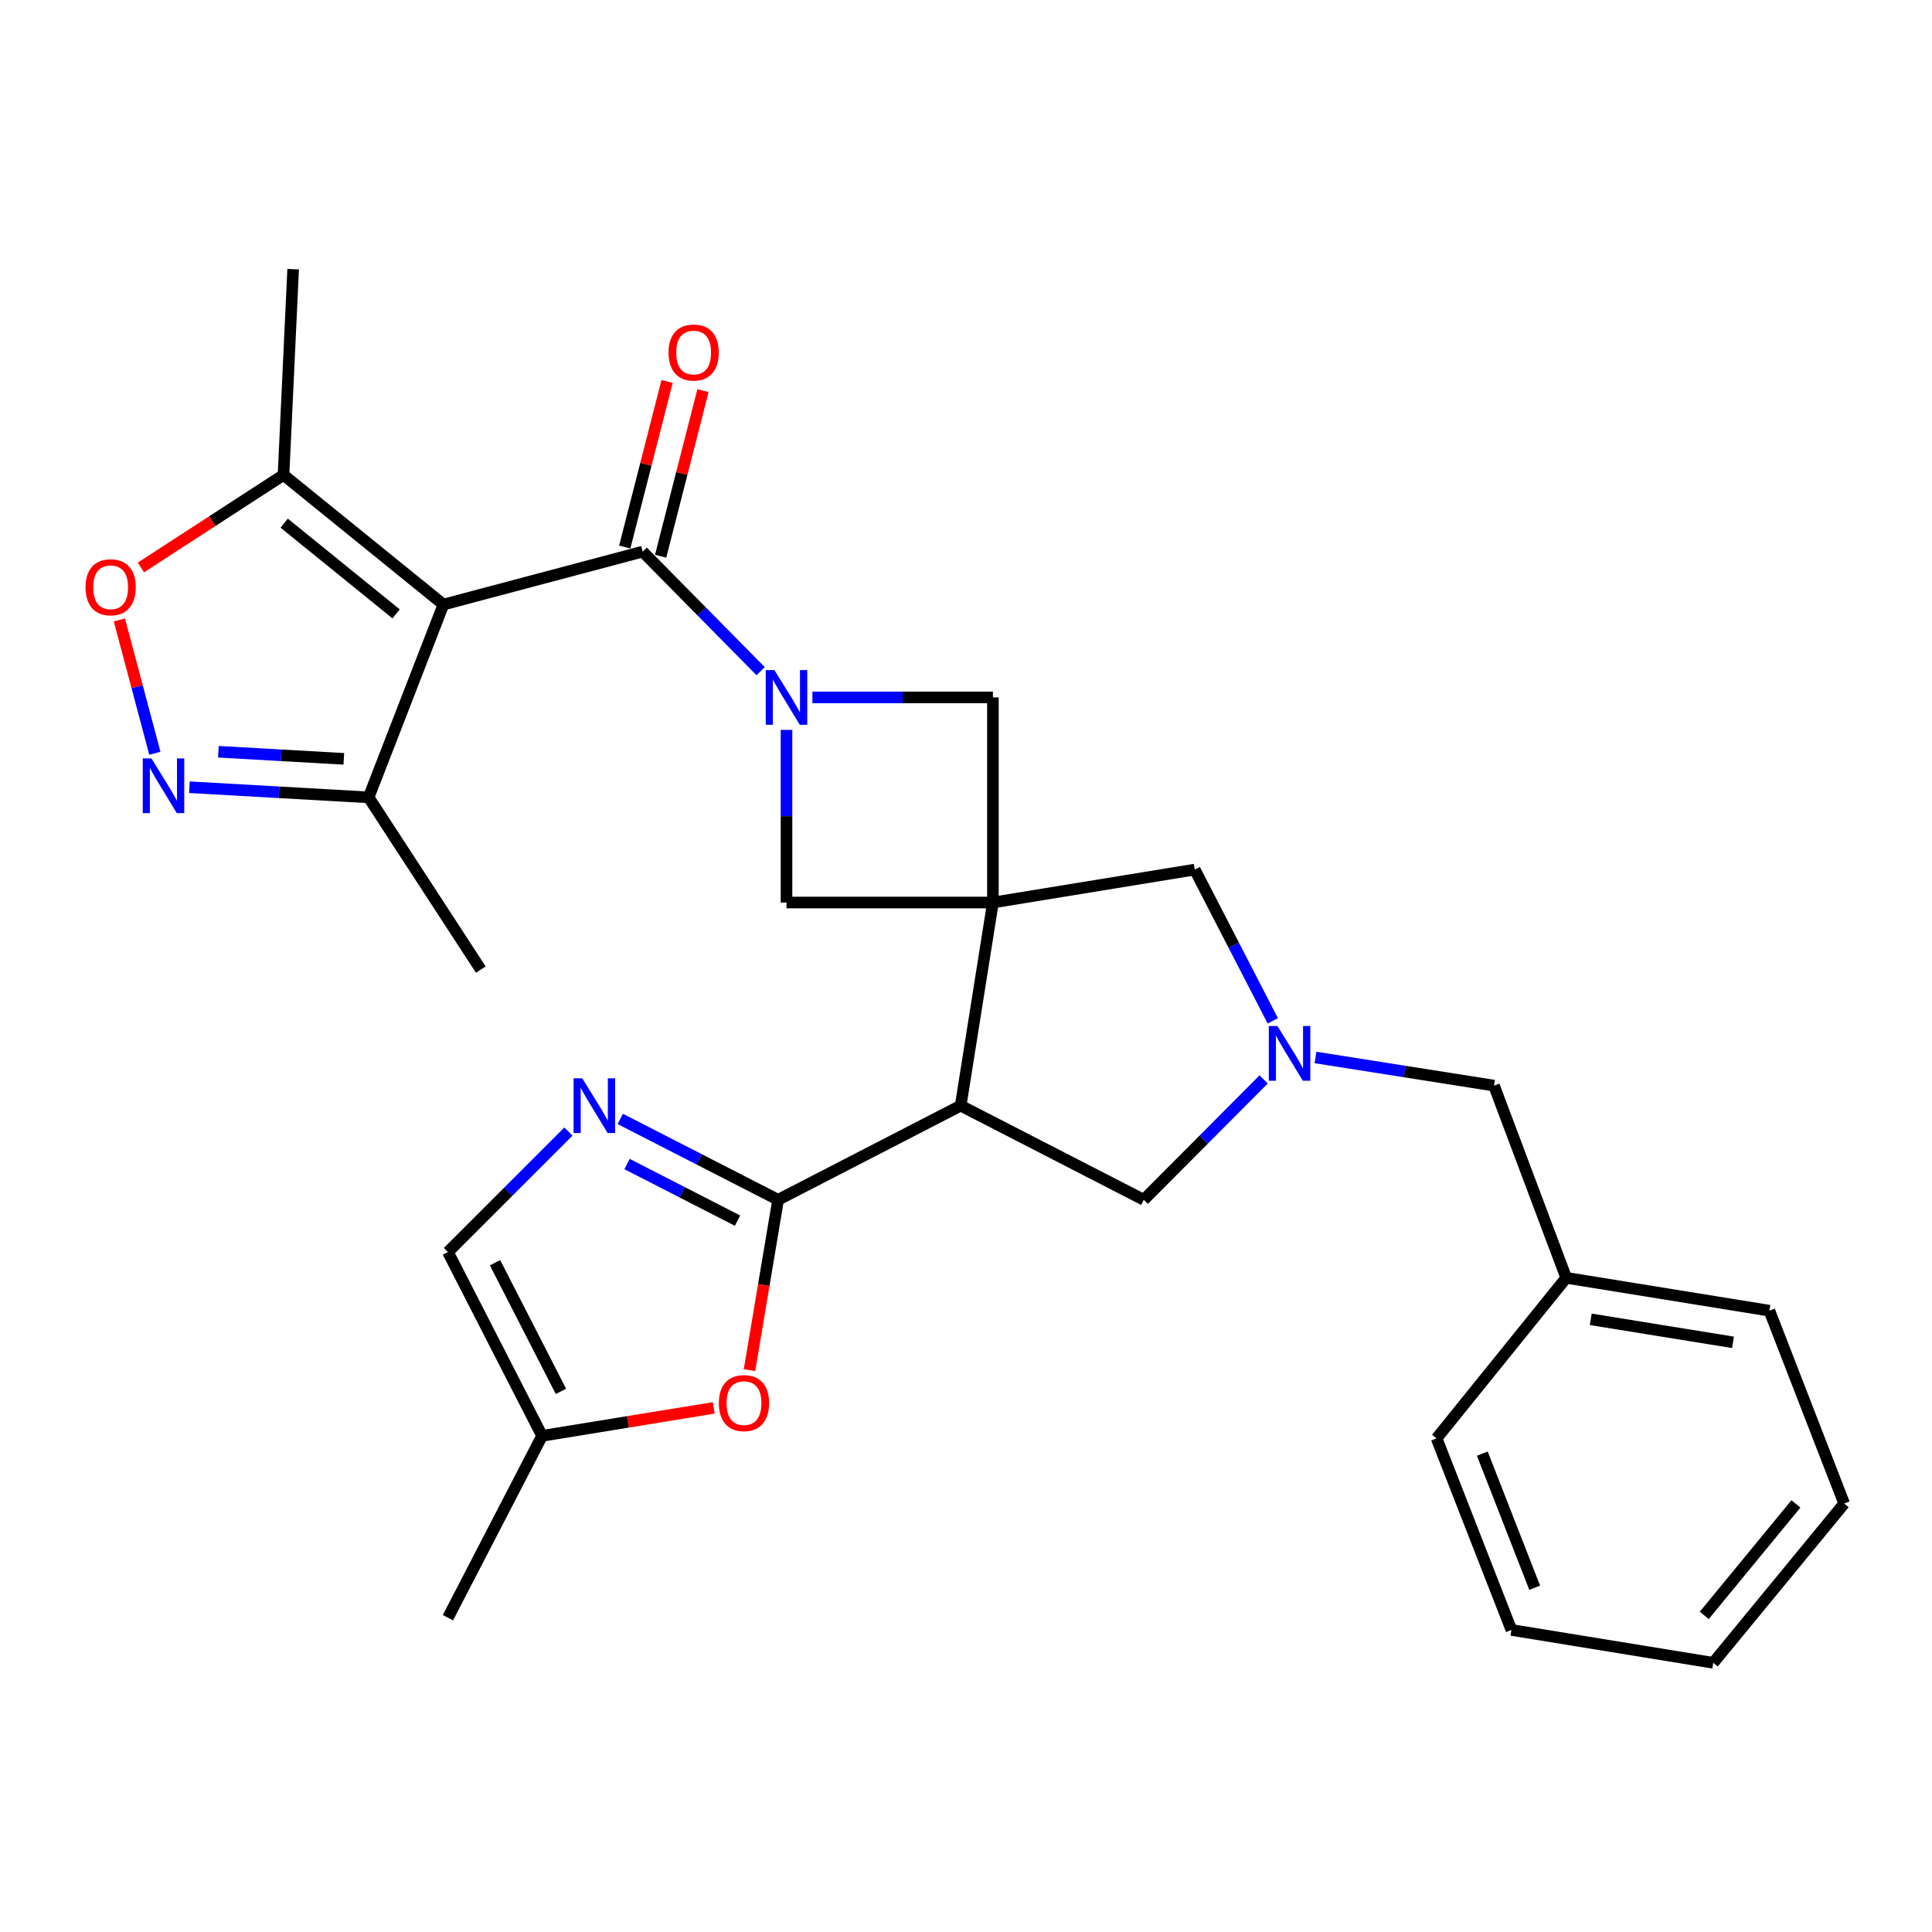 <?xml version='1.0' encoding='iso-8859-1'?>
<svg version='1.1' baseProfile='full'
              xmlns='http://www.w3.org/2000/svg'
                      xmlns:rdkit='http://www.rdkit.org/xml'
                      xmlns:xlink='http://www.w3.org/1999/xlink'
                  xml:space='preserve'
width='1000px' height='1000px' viewBox='0 0 1000 1000'>
<!-- END OF HEADER -->
<rect style='opacity:1.0;fill:#FFFFFF;stroke:none' width='1000' height='1000' x='0' y='0'> </rect>
<path class='bond-2' d='M 513.931,467.141 L 497.246,572.281' style='fill:none;fill-rule:evenodd;stroke:#000000;stroke-width:6px;stroke-linecap:butt;stroke-linejoin:miter;stroke-opacity:1' />
<path class='bond-8' d='M 513.931,467.141 L 407.096,467.141' style='fill:none;fill-rule:evenodd;stroke:#000000;stroke-width:6px;stroke-linecap:butt;stroke-linejoin:miter;stroke-opacity:1' />
<path class='bond-9' d='M 513.931,467.141 L 513.931,360.978' style='fill:none;fill-rule:evenodd;stroke:#000000;stroke-width:6px;stroke-linecap:butt;stroke-linejoin:miter;stroke-opacity:1' />
<path class='bond-14' d='M 513.931,467.141 L 618.4,450.093' style='fill:none;fill-rule:evenodd;stroke:#000000;stroke-width:6px;stroke-linecap:butt;stroke-linejoin:miter;stroke-opacity:1' />
<path class='bond-0' d='M 229.515,312.914 L 332.652,285.521' style='fill:none;fill-rule:evenodd;stroke:#000000;stroke-width:6px;stroke-linecap:butt;stroke-linejoin:miter;stroke-opacity:1' />
<path class='bond-11' d='M 229.515,312.914 L 146.749,245.822' style='fill:none;fill-rule:evenodd;stroke:#000000;stroke-width:6px;stroke-linecap:butt;stroke-linejoin:miter;stroke-opacity:1' />
<path class='bond-11' d='M 205.023,317.749 L 147.087,270.784' style='fill:none;fill-rule:evenodd;stroke:#000000;stroke-width:6px;stroke-linecap:butt;stroke-linejoin:miter;stroke-opacity:1' />
<path class='bond-13' d='M 229.515,312.914 L 190.795,412.717' style='fill:none;fill-rule:evenodd;stroke:#000000;stroke-width:6px;stroke-linecap:butt;stroke-linejoin:miter;stroke-opacity:1' />
<path class='bond-1' d='M 420.507,360.978 L 467.219,360.978' style='fill:none;fill-rule:evenodd;stroke:#0000FF;stroke-width:6px;stroke-linecap:butt;stroke-linejoin:miter;stroke-opacity:1' />
<path class='bond-1' d='M 467.219,360.978 L 513.931,360.978' style='fill:none;fill-rule:evenodd;stroke:#000000;stroke-width:6px;stroke-linecap:butt;stroke-linejoin:miter;stroke-opacity:1' />
<path class='bond-3' d='M 393.706,347.405 L 363.179,316.463' style='fill:none;fill-rule:evenodd;stroke:#0000FF;stroke-width:6px;stroke-linecap:butt;stroke-linejoin:miter;stroke-opacity:1' />
<path class='bond-3' d='M 363.179,316.463 L 332.652,285.521' style='fill:none;fill-rule:evenodd;stroke:#000000;stroke-width:6px;stroke-linecap:butt;stroke-linejoin:miter;stroke-opacity:1' />
<path class='bond-29' d='M 407.096,377.792 L 407.096,422.466' style='fill:none;fill-rule:evenodd;stroke:#0000FF;stroke-width:6px;stroke-linecap:butt;stroke-linejoin:miter;stroke-opacity:1' />
<path class='bond-29' d='M 407.096,422.466 L 407.096,467.141' style='fill:none;fill-rule:evenodd;stroke:#000000;stroke-width:6px;stroke-linecap:butt;stroke-linejoin:miter;stroke-opacity:1' />
<path class='bond-4' d='M 497.246,572.281 L 402.749,621.016' style='fill:none;fill-rule:evenodd;stroke:#000000;stroke-width:6px;stroke-linecap:butt;stroke-linejoin:miter;stroke-opacity:1' />
<path class='bond-15' d='M 497.246,572.281 L 592.019,621.016' style='fill:none;fill-rule:evenodd;stroke:#000000;stroke-width:6px;stroke-linecap:butt;stroke-linejoin:miter;stroke-opacity:1' />
<path class='bond-18' d='M 341.942,287.897 L 352.904,245.045' style='fill:none;fill-rule:evenodd;stroke:#000000;stroke-width:6px;stroke-linecap:butt;stroke-linejoin:miter;stroke-opacity:1' />
<path class='bond-18' d='M 352.904,245.045 L 363.867,202.192' style='fill:none;fill-rule:evenodd;stroke:#FF0000;stroke-width:6px;stroke-linecap:butt;stroke-linejoin:miter;stroke-opacity:1' />
<path class='bond-18' d='M 323.362,283.144 L 334.324,240.292' style='fill:none;fill-rule:evenodd;stroke:#000000;stroke-width:6px;stroke-linecap:butt;stroke-linejoin:miter;stroke-opacity:1' />
<path class='bond-18' d='M 334.324,240.292 L 345.286,197.439' style='fill:none;fill-rule:evenodd;stroke:#FF0000;stroke-width:6px;stroke-linecap:butt;stroke-linejoin:miter;stroke-opacity:1' />
<path class='bond-5' d='M 402.749,621.016 L 361.898,600.085' style='fill:none;fill-rule:evenodd;stroke:#000000;stroke-width:6px;stroke-linecap:butt;stroke-linejoin:miter;stroke-opacity:1' />
<path class='bond-5' d='M 361.898,600.085 L 321.047,579.153' style='fill:none;fill-rule:evenodd;stroke:#0000FF;stroke-width:6px;stroke-linecap:butt;stroke-linejoin:miter;stroke-opacity:1' />
<path class='bond-5' d='M 381.748,631.805 L 353.153,617.153' style='fill:none;fill-rule:evenodd;stroke:#000000;stroke-width:6px;stroke-linecap:butt;stroke-linejoin:miter;stroke-opacity:1' />
<path class='bond-5' d='M 353.153,617.153 L 324.557,602.501' style='fill:none;fill-rule:evenodd;stroke:#0000FF;stroke-width:6px;stroke-linecap:butt;stroke-linejoin:miter;stroke-opacity:1' />
<path class='bond-10' d='M 402.749,621.016 L 395.343,665.099' style='fill:none;fill-rule:evenodd;stroke:#000000;stroke-width:6px;stroke-linecap:butt;stroke-linejoin:miter;stroke-opacity:1' />
<path class='bond-10' d='M 395.343,665.099 L 387.937,709.182' style='fill:none;fill-rule:evenodd;stroke:#FF0000;stroke-width:6px;stroke-linecap:butt;stroke-linejoin:miter;stroke-opacity:1' />
<path class='bond-16' d='M 294.216,585.697 L 263.032,616.872' style='fill:none;fill-rule:evenodd;stroke:#0000FF;stroke-width:6px;stroke-linecap:butt;stroke-linejoin:miter;stroke-opacity:1' />
<path class='bond-16' d='M 263.032,616.872 L 231.848,648.047' style='fill:none;fill-rule:evenodd;stroke:#000000;stroke-width:6px;stroke-linecap:butt;stroke-linejoin:miter;stroke-opacity:1' />
<path class='bond-6' d='M 98.03,407.466 L 144.413,410.091' style='fill:none;fill-rule:evenodd;stroke:#0000FF;stroke-width:6px;stroke-linecap:butt;stroke-linejoin:miter;stroke-opacity:1' />
<path class='bond-6' d='M 144.413,410.091 L 190.795,412.717' style='fill:none;fill-rule:evenodd;stroke:#000000;stroke-width:6px;stroke-linecap:butt;stroke-linejoin:miter;stroke-opacity:1' />
<path class='bond-6' d='M 113.029,389.106 L 145.497,390.943' style='fill:none;fill-rule:evenodd;stroke:#0000FF;stroke-width:6px;stroke-linecap:butt;stroke-linejoin:miter;stroke-opacity:1' />
<path class='bond-6' d='M 145.497,390.943 L 177.965,392.781' style='fill:none;fill-rule:evenodd;stroke:#000000;stroke-width:6px;stroke-linecap:butt;stroke-linejoin:miter;stroke-opacity:1' />
<path class='bond-32' d='M 80.156,389.888 L 70.973,355.381' style='fill:none;fill-rule:evenodd;stroke:#0000FF;stroke-width:6px;stroke-linecap:butt;stroke-linejoin:miter;stroke-opacity:1' />
<path class='bond-32' d='M 70.973,355.381 L 61.791,320.874' style='fill:none;fill-rule:evenodd;stroke:#FF0000;stroke-width:6px;stroke-linecap:butt;stroke-linejoin:miter;stroke-opacity:1' />
<path class='bond-7' d='M 658.791,528.393 L 638.596,489.243' style='fill:none;fill-rule:evenodd;stroke:#0000FF;stroke-width:6px;stroke-linecap:butt;stroke-linejoin:miter;stroke-opacity:1' />
<path class='bond-7' d='M 638.596,489.243 L 618.4,450.093' style='fill:none;fill-rule:evenodd;stroke:#000000;stroke-width:6px;stroke-linecap:butt;stroke-linejoin:miter;stroke-opacity:1' />
<path class='bond-19' d='M 680.894,547.345 L 727.096,554.63' style='fill:none;fill-rule:evenodd;stroke:#0000FF;stroke-width:6px;stroke-linecap:butt;stroke-linejoin:miter;stroke-opacity:1' />
<path class='bond-19' d='M 727.096,554.63 L 773.298,561.914' style='fill:none;fill-rule:evenodd;stroke:#000000;stroke-width:6px;stroke-linecap:butt;stroke-linejoin:miter;stroke-opacity:1' />
<path class='bond-30' d='M 654.062,558.702 L 623.041,589.859' style='fill:none;fill-rule:evenodd;stroke:#0000FF;stroke-width:6px;stroke-linecap:butt;stroke-linejoin:miter;stroke-opacity:1' />
<path class='bond-30' d='M 623.041,589.859 L 592.019,621.016' style='fill:none;fill-rule:evenodd;stroke:#000000;stroke-width:6px;stroke-linecap:butt;stroke-linejoin:miter;stroke-opacity:1' />
<path class='bond-17' d='M 369.437,728.717 L 325.01,735.955' style='fill:none;fill-rule:evenodd;stroke:#FF0000;stroke-width:6px;stroke-linecap:butt;stroke-linejoin:miter;stroke-opacity:1' />
<path class='bond-17' d='M 325.01,735.955 L 280.583,743.193' style='fill:none;fill-rule:evenodd;stroke:#000000;stroke-width:6px;stroke-linecap:butt;stroke-linejoin:miter;stroke-opacity:1' />
<path class='bond-12' d='M 146.749,245.822 L 109.843,269.772' style='fill:none;fill-rule:evenodd;stroke:#000000;stroke-width:6px;stroke-linecap:butt;stroke-linejoin:miter;stroke-opacity:1' />
<path class='bond-12' d='M 109.843,269.772 L 72.938,293.722' style='fill:none;fill-rule:evenodd;stroke:#FF0000;stroke-width:6px;stroke-linecap:butt;stroke-linejoin:miter;stroke-opacity:1' />
<path class='bond-21' d='M 146.749,245.822 L 151.735,139.328' style='fill:none;fill-rule:evenodd;stroke:#000000;stroke-width:6px;stroke-linecap:butt;stroke-linejoin:miter;stroke-opacity:1' />
<path class='bond-22' d='M 190.795,412.717 L 248.864,501.854' style='fill:none;fill-rule:evenodd;stroke:#000000;stroke-width:6px;stroke-linecap:butt;stroke-linejoin:miter;stroke-opacity:1' />
<path class='bond-31' d='M 231.848,648.047 L 280.583,743.193' style='fill:none;fill-rule:evenodd;stroke:#000000;stroke-width:6px;stroke-linecap:butt;stroke-linejoin:miter;stroke-opacity:1' />
<path class='bond-31' d='M 256.228,653.576 L 290.342,720.178' style='fill:none;fill-rule:evenodd;stroke:#000000;stroke-width:6px;stroke-linecap:butt;stroke-linejoin:miter;stroke-opacity:1' />
<path class='bond-23' d='M 280.583,743.193 L 231.848,837.317' style='fill:none;fill-rule:evenodd;stroke:#000000;stroke-width:6px;stroke-linecap:butt;stroke-linejoin:miter;stroke-opacity:1' />
<path class='bond-20' d='M 773.298,561.914 L 810.675,661.397' style='fill:none;fill-rule:evenodd;stroke:#000000;stroke-width:6px;stroke-linecap:butt;stroke-linejoin:miter;stroke-opacity:1' />
<path class='bond-24' d='M 810.675,661.397 L 915.826,678.413' style='fill:none;fill-rule:evenodd;stroke:#000000;stroke-width:6px;stroke-linecap:butt;stroke-linejoin:miter;stroke-opacity:1' />
<path class='bond-24' d='M 823.384,682.882 L 896.99,694.793' style='fill:none;fill-rule:evenodd;stroke:#000000;stroke-width:6px;stroke-linecap:butt;stroke-linejoin:miter;stroke-opacity:1' />
<path class='bond-25' d='M 810.675,661.397 L 743.572,744.504' style='fill:none;fill-rule:evenodd;stroke:#000000;stroke-width:6px;stroke-linecap:butt;stroke-linejoin:miter;stroke-opacity:1' />
<path class='bond-27' d='M 915.826,678.413 L 954.545,778.237' style='fill:none;fill-rule:evenodd;stroke:#000000;stroke-width:6px;stroke-linecap:butt;stroke-linejoin:miter;stroke-opacity:1' />
<path class='bond-26' d='M 743.572,744.504 L 782.302,843.657' style='fill:none;fill-rule:evenodd;stroke:#000000;stroke-width:6px;stroke-linecap:butt;stroke-linejoin:miter;stroke-opacity:1' />
<path class='bond-26' d='M 767.245,752.399 L 794.356,821.806' style='fill:none;fill-rule:evenodd;stroke:#000000;stroke-width:6px;stroke-linecap:butt;stroke-linejoin:miter;stroke-opacity:1' />
<path class='bond-28' d='M 782.302,843.657 L 886.771,860.672' style='fill:none;fill-rule:evenodd;stroke:#000000;stroke-width:6px;stroke-linecap:butt;stroke-linejoin:miter;stroke-opacity:1' />
<path class='bond-33' d='M 954.545,778.237 L 886.771,860.672' style='fill:none;fill-rule:evenodd;stroke:#000000;stroke-width:6px;stroke-linecap:butt;stroke-linejoin:miter;stroke-opacity:1' />
<path class='bond-33' d='M 929.565,778.422 L 882.123,836.127' style='fill:none;fill-rule:evenodd;stroke:#000000;stroke-width:6px;stroke-linecap:butt;stroke-linejoin:miter;stroke-opacity:1' />
<path  class='atom-2' d='M 400.836 346.818
L 410.116 361.818
Q 411.036 363.298, 412.516 365.978
Q 413.996 368.658, 414.076 368.818
L 414.076 346.818
L 417.836 346.818
L 417.836 375.138
L 413.956 375.138
L 403.996 358.738
Q 402.836 356.818, 401.596 354.618
Q 400.396 352.418, 400.036 351.738
L 400.036 375.138
L 396.356 375.138
L 396.356 346.818
L 400.836 346.818
' fill='#0000FF'/>
<path  class='atom-6' d='M 301.375 558.121
L 310.655 573.121
Q 311.575 574.601, 313.055 577.281
Q 314.535 579.961, 314.615 580.121
L 314.615 558.121
L 318.375 558.121
L 318.375 586.441
L 314.495 586.441
L 304.535 570.041
Q 303.375 568.121, 302.135 565.921
Q 300.935 563.721, 300.575 563.041
L 300.575 586.441
L 296.895 586.441
L 296.895 558.121
L 301.375 558.121
' fill='#0000FF'/>
<path  class='atom-7' d='M 78.372 392.547
L 87.652 407.547
Q 88.572 409.027, 90.052 411.707
Q 91.532 414.387, 91.612 414.547
L 91.612 392.547
L 95.372 392.547
L 95.372 420.867
L 91.492 420.867
L 81.532 404.467
Q 80.372 402.547, 79.132 400.347
Q 77.932 398.147, 77.572 397.467
L 77.572 420.867
L 73.892 420.867
L 73.892 392.547
L 78.372 392.547
' fill='#0000FF'/>
<path  class='atom-8' d='M 661.216 531.069
L 670.496 546.069
Q 671.416 547.549, 672.896 550.229
Q 674.376 552.909, 674.456 553.069
L 674.456 531.069
L 678.216 531.069
L 678.216 559.389
L 674.336 559.389
L 664.376 542.989
Q 663.216 541.069, 661.976 538.869
Q 660.776 536.669, 660.416 535.989
L 660.416 559.389
L 656.736 559.389
L 656.736 531.069
L 661.216 531.069
' fill='#0000FF'/>
<path  class='atom-11' d='M 372.084 726.247
Q 372.084 719.447, 375.444 715.647
Q 378.804 711.847, 385.084 711.847
Q 391.364 711.847, 394.724 715.647
Q 398.084 719.447, 398.084 726.247
Q 398.084 733.127, 394.684 737.047
Q 391.284 740.927, 385.084 740.927
Q 378.844 740.927, 375.444 737.047
Q 372.084 733.167, 372.084 726.247
M 385.084 737.727
Q 389.404 737.727, 391.724 734.847
Q 394.084 731.927, 394.084 726.247
Q 394.084 720.687, 391.724 717.887
Q 389.404 715.047, 385.084 715.047
Q 380.764 715.047, 378.404 717.847
Q 376.084 720.647, 376.084 726.247
Q 376.084 731.967, 378.404 734.847
Q 380.764 737.727, 385.084 737.727
' fill='#FF0000'/>
<path  class='atom-13' d='M 44.271 303.97
Q 44.271 297.17, 47.631 293.37
Q 50.991 289.57, 57.271 289.57
Q 63.551 289.57, 66.911 293.37
Q 70.271 297.17, 70.271 303.97
Q 70.271 310.85, 66.871 314.77
Q 63.471 318.65, 57.271 318.65
Q 51.031 318.65, 47.631 314.77
Q 44.271 310.89, 44.271 303.97
M 57.271 315.45
Q 61.591 315.45, 63.911 312.57
Q 66.271 309.65, 66.271 303.97
Q 66.271 298.41, 63.911 295.61
Q 61.591 292.77, 57.271 292.77
Q 52.951 292.77, 50.591 295.57
Q 48.271 298.37, 48.271 303.97
Q 48.271 309.69, 50.591 312.57
Q 52.951 315.45, 57.271 315.45
' fill='#FF0000'/>
<path  class='atom-19' d='M 346.033 182.474
Q 346.033 175.674, 349.393 171.874
Q 352.753 168.074, 359.033 168.074
Q 365.313 168.074, 368.673 171.874
Q 372.033 175.674, 372.033 182.474
Q 372.033 189.354, 368.633 193.274
Q 365.233 197.154, 359.033 197.154
Q 352.793 197.154, 349.393 193.274
Q 346.033 189.394, 346.033 182.474
M 359.033 193.954
Q 363.353 193.954, 365.673 191.074
Q 368.033 188.154, 368.033 182.474
Q 368.033 176.914, 365.673 174.114
Q 363.353 171.274, 359.033 171.274
Q 354.713 171.274, 352.353 174.074
Q 350.033 176.874, 350.033 182.474
Q 350.033 188.194, 352.353 191.074
Q 354.713 193.954, 359.033 193.954
' fill='#FF0000'/>
</svg>
